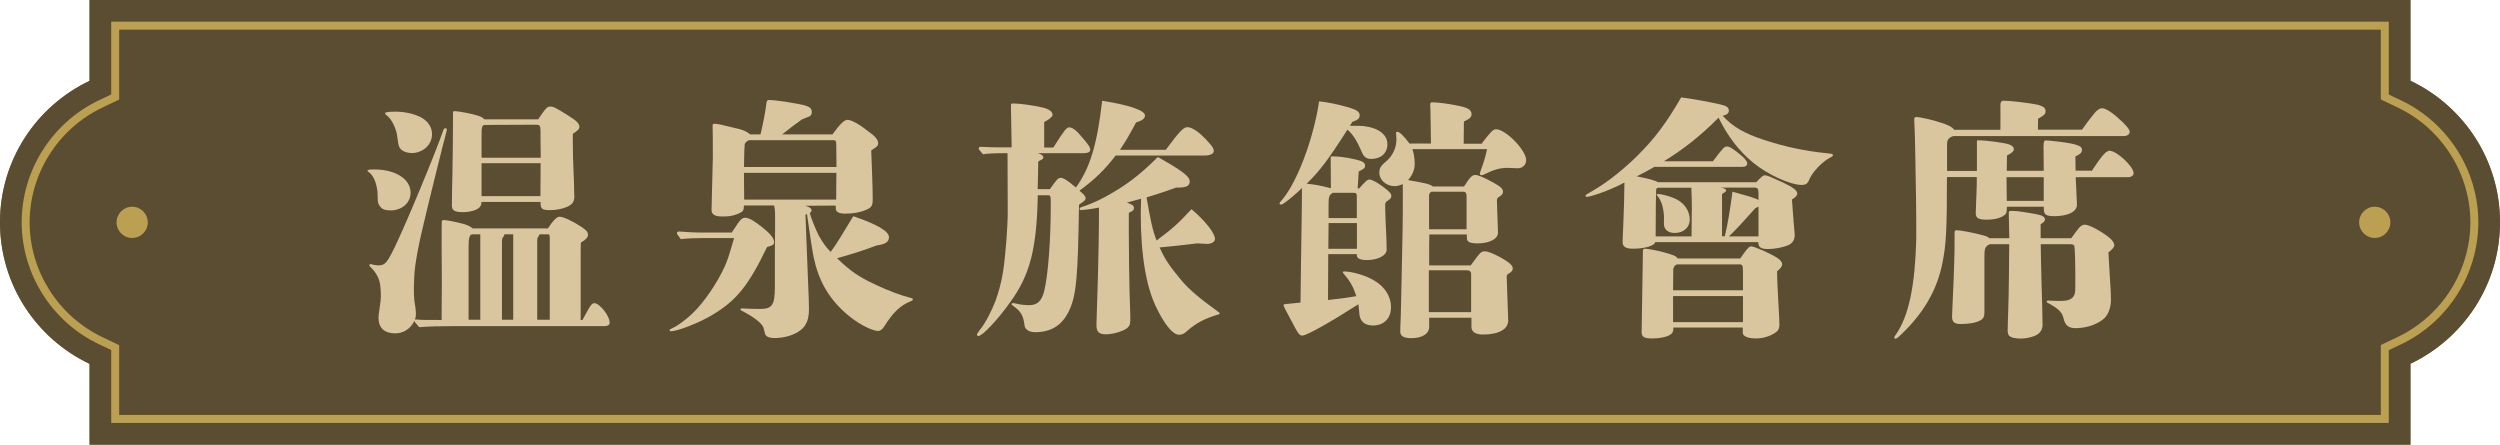 <?xml version="1.0" encoding="UTF-8"?>
<svg id="_圖層_2" data-name="圖層 2" xmlns="http://www.w3.org/2000/svg" viewBox="0 0 235.33 41.85">
  <defs>
    <style>
      .cls-1 {
        fill: #baa050;
      }

      .cls-2 {
        fill: #5a4d32;
      }

      .cls-3 {
        fill: #d9c59e;
      }

      .cls-4 {
        fill: #8d792c;
      }
    </style>
  </defs>
  <g id="Graphic">
    <g>
      <path class="cls-4" d="M226.9,41.85v-7.61c4.98-2.37,8.43-7.43,8.43-13.32s-3.45-10.95-8.43-13.32V0H8.43v7.61C3.45,9.98,0,15.04,0,20.93s3.45,10.95,8.43,13.32v7.61h218.47Z"/>
      <path class="cls-2" d="M226.9,41.85v-7.61c4.98-2.37,8.43-7.43,8.43-13.32s-3.45-10.95-8.43-13.32V0H8.43v7.61C3.45,9.98,0,15.04,0,20.93s3.45,10.95,8.43,13.32v7.61h218.47Z"/>
      <path class="cls-1" d="M224.86,39.81H10.47v-6.86l-1.16-.55c-4.42-2.1-7.27-6.61-7.27-11.48s2.85-9.37,7.27-11.48l1.16-.55V2.04h214.39v6.86l1.16.55c4.42,2.1,7.27,6.61,7.27,11.48s-2.85,9.37-7.27,11.48l-1.16.55v6.86ZM11.22,39.06h212.89v-6.58l1.59-.76c4.16-1.98,6.84-6.22,6.84-10.8s-2.69-8.82-6.84-10.8l-1.59-.76V2.79H11.22v6.58l-1.59.76c-4.16,1.98-6.84,6.22-6.84,10.8s2.69,8.82,6.84,10.8l1.59.76v6.58Z"/>
      <circle class="cls-1" cx="223.54" cy="20.93" r="1.47"/>
      <circle class="cls-1" cx="12.44" cy="20.93" r="1.47"/>
    </g>
    <g>
      <path class="cls-3" d="M36.72,19.8c-.55,0-.84-.14-1.03-.5-.12-.19-.14-.34-.14-.86,0-.94-.34-1.9-.82-2.23-.07-.05-.14-.1-.14-.14,0-.1.19-.12.65-.12,1.99,0,3.41.91,3.41,2.18,0,.98-.82,1.68-1.92,1.68ZM54.84,30.1c.17-.31.29-.53.46-.84.31-.58.46-.72.65-.72.5,0,1.44,1.2,1.44,1.82,0,.22-.17.34-.5.34h-14.35c-.98,0-2.21.02-3.07.1-.41-.46-.46-.5-.46-.6-.34.72-1.01,1.18-1.82,1.18-1.01,0-1.56-.53-1.56-1.46,0-.26.02-.38.12-1.03.05-.36.1-.7.1-.94,0-.7-.02-1.42-.34-1.99-.22-.41-.41-.6-.67-.86-.05-.05-.07-.1-.07-.14,0-.07.05-.1.12-.1t.22.05c.17.05.31.07.5.07.62,0,.82-.22,1.54-1.7,1.13-2.33,3.86-8.93,4.58-11.02.05-.14.1-.19.19-.19s.14.05.14.12-.02.17-.05.26c-.14.55-.5,1.9-1.06,4.2-.31,1.25-.55,2.26-.74,3.02-.91,3.7-1.18,5.35-1.22,6.46-.02.46-.07,1.46.02,2.21.05.31.14.79.14,1.2,0,.22-.02.36-.1.55t.1-.02c.5.05.84.05,2.42.05l.02-3.6-.02-3.65q0-1.97.02-2.04c.02-.07.07-.12.17-.12.29,0,1.34.22,1.92.38.38.12.6.24.82.41h7.08c.48-.74.84-1.1,1.08-1.1.36,0,1.2.38,2.11.98.5.34.58.5.58.74,0,.17-.14.41-.67.72-.02.5-.02.74-.02,1.06v6.22h.19ZM38.73,14.4c-.55,0-.98-.24-1.13-.53-.1-.19-.14-.48-.19-.91-.1-.96-.6-1.82-1.06-2.14-.07-.05-.1-.1-.1-.17,0-.1.41-.14,1.01-.14.84,0,1.82.22,2.45.58.58.34.96.89.96,1.54,0,.98-.84,1.78-1.94,1.78ZM50.66,11.23c.72-1.06.84-1.2,1.15-1.2.29,0,.48.1,1.7.86.77.48,1.03.74,1.03,1.06,0,.19-.17.36-.62.65v.7c0,.43,0,.67.02,1.54.07,1.56.12,3.12.12,3.67,0,.48-.17.72-.67.96-.46.19-1.01.31-1.61.31-.7,0-.89-.12-.89-.58v-.19h-5.57c0,.24-.05.34-.14.46-.24.31-.91.5-1.66.5-.7,0-.98-.17-.98-.58,0-.98.02-1.97.05-3.14.02-1.42.05-3.07.05-4.83v-.7c0-.22.02-.26.12-.26.38,0,1.68.24,2.23.43.31.1.48.19.6.34h5.06ZM44.49,22.06c-.29,0-.38.29-.38,1.18v6.86h1.1v-8.04h-.72ZM50.9,14.86c0-.74-.02-1.34-.02-1.73v-.86c-.02-.46-.07-.53-.46-.53l-4.71.02c-.34,0-.38.12-.38,1.03v2.06h5.57ZM45.33,15.36v3.1h5.54l.02-3.1h-5.57ZM47.47,22.06c0,.12-.02.17-.1.24s-.12.24-.12.46v7.34h1.06v-8.04h-.84ZM51.74,22.32c0-.19-.02-.26-.12-.26h-.84q-.02.12-.14.26c-.05.07-.07.22-.07.34v7.44h1.18v-7.78Z"/>
      <path class="cls-3" d="M68.88,21.89c.1-.14.19-.29.24-.36.55-.86.72-1.03,1.03-1.03.36,0,.86.29,1.66.94.72.58,1.06,1.01,1.06,1.34,0,.24-.1.31-.67.48-1.73,3.6-2.86,5.02-5.14,6.38-1.18.72-3.26,1.54-3.91,1.54-.05,0-.12-.02-.12-.1,0-.05.05-.1.22-.17.58-.26,1.25-.77,1.92-1.39,1.13-1.08,2.33-2.88,3.02-4.37.31-.7.36-.86.91-2.74h-2.88c-.7,0-1.44.02-2.14.1-.34-.46-.36-.5-.36-.55,0-.1.07-.17.19-.17.65.05,1.46.1,1.87.1h3.1ZM75.79,19.37c.38.1.6.24.6.41,0,.12-.05.22-.17.26.1.41.58,1.61.84,2.11.38.67.67,1.1,1.13,1.56q.07-.1.38-.53t1.75-2.83c2.26.77,3.36,1.42,3.36,1.97,0,.46-.34.67-1.18.79-1.06.41-2.09.74-3.7,1.2,1.2,1.18,2.09,1.78,3.58,2.47,1.22.58,2.42,1.03,3.38,1.27.1.02.17.05.17.12s-.05.12-.17.17c-1.03.43-1.66,1.03-2.5,2.35-.19.31-.38.46-.6.46-.65,0-2.09-.79-3.1-1.71-1.61-1.44-2.52-3.07-2.98-5.28-.14-.72-.43-2.59-.62-4.03-.05.05-.1.07-.14.1.1,2.79.22,5.47.31,7.9.02.58.02.74.02.98,0,.94-.24,1.54-.79,1.97-.6.46-1.51.74-2.42.74-.41,0-.7-.07-.84-.24-.07-.07-.12-.24-.22-.7-.1-.38-.79-.96-1.92-1.56-.22-.1-.26-.14-.26-.19s.05-.1.12-.1c.1,0,.74.05,1.75.05,1.13,0,1.37-.38,1.37-2.11v-3.05l.02-2.3v-1.13c0-.65-.02-.91-.1-1.15h-2.83c-.02.53-.07.58-.65.82-.43.17-.77.22-1.39.22-.7,0-1.01-.19-1.01-.62l.12-4.97q0-2.42-.02-2.9v-.07c0-.12.05-.17.14-.17.31,0,.43.02,2.38.5.46.12.77.29,1.01.5h.98c.24-1.01.46-2.16.53-2.76.05-.41.07-.48.29-.48.58,0,2.78.34,3.41.53.41.12.6.31.6.6,0,.17-.07.34-.22.41-.26.12-.46.19-.72.29-.31.24-.48.36-.91.67-.34.26-.46.36-.94.74h4.73c.7-.96,1.1-1.37,1.42-1.37.34,0,1.06.38,1.92,1.06.72.5.96.82.96,1.13,0,.12-.02.22-.12.31-.12.12-.36.26-.53.38.02.58.05,1.13.07,1.87q.02.77.05,1.51c.02.74.02.94.02,1.15,0,.67-.07.82-.62,1.06-.53.24-1.2.36-1.97.36-.6,0-.89-.17-.89-.5v-.26l-2.9.02ZM78.72,13.85v-.24c0-.29-.05-.41-.22-.41h-7.99c-.12,0-.38.24-.41.38-.02.12-.05.79-.07,2.14h8.71l-.02-1.87ZM70.03,16.27l.02,2.52h8.66l.02-2.52h-8.71Z"/>
      <path class="cls-3" d="M109.73,14.11c1.34-1.8,1.68-2.14,2.06-2.14.43,0,1.2.53,1.97,1.42.36.38.5.62.5.82,0,.26-.34.43-.84.43h-8.4c-1.01,1.32-1.97,2.26-3.41,3.31.43.36.58.53.58.7s-.05.22-.62.62c-.1,6.62-.24,8.35-.84,9.77-.65,1.51-1.68,2.23-3.31,2.23-.55,0-.94-.26-.98-.65-.12-.96-.36-1.3-1.03-1.8-.14-.1-.19-.14-.19-.19s.07-.1.14-.1c.1,0,.31.05.53.1.19.05.72.1.96.1.79,0,1.2-.38,1.44-1.32.36-1.44.62-4.75.62-8.02,0-.96,0-1.01-.26-1.01h-.96c-.1,5.02-.72,7.46-2.57,10.03-1.15,1.63-2.64,3.22-3.02,3.22-.07,0-.14-.07-.14-.12q0-.1.29-.48c.5-.6,1.08-1.73,1.46-2.71.34-.96.55-1.75.72-2.81.22-1.44.43-4.2.43-5.52l-.02-5.57h-.65c-.55,0-1.1.02-1.66.1-.38-.43-.41-.48-.41-.53,0-.1.07-.17.19-.17.5.02,1.15.05,1.46.05h1.46l-.07-3.94c0-.17.02-.19.24-.19.62,0,1.8.17,2.74.38.6.14.94.38.94.7q0,.24-.79.67v2.4h.86c1.03-1.63,1.25-1.9,1.49-1.9.34,0,.7.29,1.39,1.13.48.58.6.77.6.96,0,.24-.22.34-.7.34h-4.22c.38.14.5.24.5.41,0,.07-.05.14-.14.19q-.22.1-.34.19c-.02,1.2-.02,1.56-.05,2.59h1.15c.65-.91.77-1.06,1.01-1.06.26,0,.58.19,1.44.91,1.34-1.87,1.99-4.06,2.47-8.16,2.52.38,4.03.91,4.03,1.37,0,.29-.24.48-.84.67-.72,1.34-.94,1.7-1.51,2.57h4.3ZM110.64,17.69c-.38.14-2.04.7-2.71.89.34,2.02.55,3.05.94,4.06,1.37-1.03,1.94-1.49,3.29-2.95,1.32,1.13,2.21,2.26,2.21,2.81,0,.26-.34.46-.74.46-.07,0-.5-.02-.94-.05-.7.1-2.69.31-3.53.38.43.98.82,1.63,2.02,3.07.72.86,1.68,1.68,3.53,3.02.07.05.1.07.1.12,0,.07-.07.1-.19.12-1.2.36-2.04.79-2.93,1.58-.26.24-.43.31-.72.31-.6,0-1.46-1.1-2.26-2.86-1.06-2.35-1.44-6.07-1.3-9.94-.72.19-1.18.31-1.34.36.5.17.67.29.67.5,0,.19-.07.29-.48.46,0,.46-.02,1.94.02,4.99.02,1.56.07,3.41.12,4.82,0,.65-.02.77-.26,1.01-.29.29-1.34.62-2.02.62s-.91-.22-.91-.89c0-.05.07-2.16.14-4.56.05-2.04.1-4.2.1-6.48-.53.12-1.54.24-1.7.24-.07,0-.12-.05-.12-.12,0-.1.05-.12.19-.17.55-.17,1.54-.58,2.18-.94,2.02-1.1,3.24-2.04,4.99-3.77,2.3,1.3,3,1.82,3,2.3,0,.41-.31.58-1.13.58h-.22Z"/>
      <path class="cls-3" d="M127.92,17.76c.62-.7.79-.86.98-.86.24,0,.65.22,1.25.65.65.48.82.67.82.91,0,.14-.07.26-.34.43-.19.12-.24.22-.24.38,0,.41.02.98.05,1.75.05,1.01.05,1.1.07,1.54.02.7.02.77.02.94,0,.55-.82.98-1.85.98-.62,0-.96-.14-.96-.46v-.1h-2.69l-.02,4.32c1.13-.12,1.66-.19,2.66-.36-.29-.91-.58-1.42-1.22-2.16t-.05-.1s.05-.07.1-.07c.77,0,2.09.38,2.86.86,1.01.58,1.58,1.51,1.58,2.5,0,1.06-.67,1.73-1.7,1.73-.6,0-1.03-.24-1.2-.72-.07-.22-.07-.24-.12-.82-.02-.24-.02-.26-.05-.46-2.62,1.68-4.87,2.95-5.28,2.95-.26,0-.41-.19-.98-1.3-.65-1.18-.79-1.49-.79-1.56,0-.05,0-.07.14-.1.19-.02.22-.02.48-.05q.53-.05.98-.1.02-.89.05-3.91c.02-1.27.05-2.98.07-4.78q.02-1.25.02-2.09c-.62.6-1.32,1.18-1.68,1.42-.17.12-.26.14-.31.14-.07,0-.12-.05-.12-.1s0-.1.1-.19c1.49-1.63,3.07-5.78,3.62-9.43.72.07,1.63.24,2.81.58.74.22,1.01.41,1.01.74,0,.29-.17.43-.7.62l-.22.36h.77c1.3,0,2.76.53,2.76,1.73,0,.84-.6,1.39-1.51,1.39-.48,0-.72-.19-.91-.67-.41-.98-.82-1.63-1.34-2.09-1.82,2.86-2.62,3.91-3.84,5.09.86.1,1.06.12,2.28.43l-.02-2.81c0-.17.02-.19.19-.19.48,0,1.22.07,2.14.29.62.14.91.29.91.58,0,.22-.1.31-.6.55l-.1,1.61.12-.02ZM125.06,21l-.02,2.42h2.69v-2.42h-2.66ZM127.72,18.46c0-.22-.07-.31-.26-.31h-1.99c-.34.17-.41.38-.41,1.08v1.3h2.66v-2.06ZM139.49,13.49c.84-1.1,1.06-1.32,1.34-1.32.91,0,2.83,1.97,2.83,2.9,0,.46-.34.77-.79.77-.1,0-.17,0-.43-.02-.29-.02-.36-.02-.55-.02-.7,0-1.34.19-2.18.62-.1.05-.17.07-.22.07-.12,0-.19-.05-.19-.12s.02-.17.22-.7c.26-.74.36-1.15.46-1.63h-7.03c.14.38.22.89.22,1.37,0,.55-.19,1.03-.62,1.54,1.75.31,2.02.38,2.33.6h2.93q.1-.12.29-.43c.29-.46.53-.65.74-.65.31,0,.72.17,1.7.7.67.36.94.6.94.86,0,.19-.07.31-.31.46-.24.14-.26.19-.26.46l.1,2.95c0,.6-.82,1.01-1.92,1.01-.7,0-1.01-.14-1.01-.48v-.36h-3.53c-.02.72-.02.79-.02,2.02v.89h3.91l.46-.62c.41-.55.53-.7.86-.7.31,0,.72.17,1.42.53.84.46,1.22.79,1.22,1.06,0,.22-.07.31-.38.5-.17.1-.19.14-.19.34l.14,4.08c0,.82-.89,1.32-2.38,1.32-.7,0-1.08-.26-1.08-.72v-.86h-3.98v.86c0,.65-.65,1.06-1.66,1.06-.77,0-1.06-.19-1.06-.65,0-.22,0-.34.05-1.51.05-1.85.1-4.68.17-8.09.02-1.08.02-1.75.02-4.25-.34.14-.53.19-.79.19-.77,0-1.42-.58-1.42-1.25,0-.46.12-.65.77-1.2.5-.46.84-1.2.84-1.94,0-.12,0-.14-.02-.36q-.02-.17-.02-.24c0-.1.05-.12.14-.12.19,0,.6.38,1.13,1.1h2.02c0-.14-.02-1.2-.05-3.14l-.02-.55c0-.14.05-.19.19-.19.46,0,1.44.12,2.28.29,1.06.19,1.42.41,1.42.82,0,.29-.19.46-.72.7l-.02,2.09h1.75ZM138.48,25.78c0-.22-.14-.34-.43-.34h-3.55v3.94h3.98v-3.6ZM138.05,18.46c0-.29-.1-.41-.29-.41h-3.02c-.12.05-.22.19-.22.34v3.19h3.53v-3.12Z"/>
      <path class="cls-3" d="M152.68,17.31c-1.66.82-3.05,1.22-3.31,1.22-.07,0-.12-.05-.12-.12s.22-.19.84-.55c1.25-.72,2.88-2.04,4.08-3.24,1.63-1.63,2.69-3.05,4.08-5.45,1.42.19,2.66.43,3.65.65.62.14.84.29.84.6,0,.24-.17.38-.58.48.96,1.03,1.97,1.63,3.86,2.26,1.82.6,3.79,1.06,6.02,1.27.43.05.5.07.5.19,0,.07-.05.1-.19.17-.19.1-.5.29-.84.58-.53.48-.96.98-1.22,1.58-.14.34-.34.46-.67.46-1.1,0-3.24-.98-4.61-2.11-1.39-1.15-2.38-2.5-3.24-4.22-1.73,1.75-3.38,3.02-5.14,4.1h4.61c.98-1.3,1.08-1.39,1.34-1.39.24,0,.72.31,1.46.96.26.24.43.46.43.65s-.17.31-.48.31h-8.26c-.53.31-1.06.6-1.66.89.98.19,1.75.38,1.99.55h9.26c.53-.55.65-.65.79-.65.24,0,.48.12,1.7.67.94.43,1.37.77,1.37,1.03,0,.19-.14.36-.5.58.17,2.26.19,2.54.24,3.05l.02.31c0,.36-.14.65-.43.84-.34.24-1.34.46-2.09.46-.67,0-.91-.17-.91-.65h-9.7c-.05.34-.98.62-2.09.62-.7,0-.98-.19-.98-.62,0-.1.02-.82.07-1.78.05-1.32.1-2.78.1-3.82l-.26.12ZM163.8,24.34c.12-.17.24-.34.36-.5.36-.5.5-.65.72-.65.24,0,1.82.7,2.38,1.06.34.22.5.43.5.62s-.12.36-.48.67c0,.67.07,2.02.1,2.54.05.77.07,1.42.1,1.82.02.36.02.55.02.67,0,.34-.12.58-.38.74-.48.34-1.2.55-1.8.55-.82,0-1.27-.22-1.27-.53v-.5h-6.53c0,.36-.05.5-.26.65-.34.24-1.03.38-1.7.38-.79,0-1.03-.14-1.03-.6l.12-7.63c0-.17.05-.22.19-.22.24,0,1.18.17,1.78.34.84.22,1.18.36,1.3.58h5.91ZM159.26,19.85c0-.58-.02-1.44-.05-2.18h-3.14c-.07.02-.1.05-.17.12-.02.36-.05,1.73-.05,4.46h3.38l.02-2.4ZM156.64,20.67c0-1.01-.24-1.82-.65-2.26t-.05-.1s.1-.05.14-.05c.26,0,.96.17,1.42.36,1.01.38,1.56,1.2,1.56,2.06,0,.72-.58,1.25-1.42,1.25-.62,0-1.01-.34-1.01-.84v-.43ZM164.06,25.51c0-.48-.02-.53-.19-.62h-5.98c-.14,0-.31.14-.38.41l-.02,2.02h6.58v-1.8ZM157.49,27.87v2.45h6.58v-2.45h-6.58ZM165.53,18.19c0-.43-.1-.53-.36-.53h-3.17c.38.07.48.17.48.26s-.05.14-.19.22c-.1.05-.17.1-.19.14v3.96h.26c.26-1.08.5-2.47.72-4.2,1.46.41,2.16.6,2.45.79v-.65ZM165.53,19.44c-.07.05-.17.1-.31.17-.89,1.01-1.9,2.11-2.47,2.64h2.78v-2.81Z"/>
      <path class="cls-3" d="M196.87,16.13c1.03-1.56,1.39-1.94,1.71-1.94.67,0,2.26,1.49,2.26,2.11,0,.22-.22.38-.53.38h-4.92q.07,1.54.12,2.59c0,.36-.26.65-.7.84-.36.14-.84.24-1.39.24-.82,0-1.03-.14-1.03-.67v-.22h-3.48v.14c0,.43-.07.58-.36.74-.34.22-.91.34-1.49.34-.84,0-1.08-.14-1.08-.65,0-.14.02-.67.05-1.32.05-1.32.05-1.39.05-2.04h-2.81c0,4.92-.07,6.36-.43,8.11-.48,2.4-1.63,4.42-3.43,6.26-.62.62-.84.84-.98.84-.07,0-.12-.05-.12-.12,0-.05.02-.1.1-.19,1.3-1.82,1.85-4.75,1.97-9.02,0-1.42,0-2.33-.02-3.82-.02-1.61-.05-2.81-.07-4.01-.02-1.37-.05-2.45-.1-3.46,0-.19.05-.24.19-.24.36,0,1.46.24,2.33.53.7.22,1.01.38,1.25.67h4.34c.02-.77,0-1.73,0-2.33q0-.41.29-.41c.65,0,2.5.22,3.22.38.53.14.74.31.74.58s-.07.38-.7.74l-.02,1.03h4.15c.34-.48.74-1.03,1.18-1.56.31-.36.5-.46.72-.46.38,0,1.13.53,1.92,1.3.5.5.67.74.67.91,0,.24-.22.41-.55.41h-16.06c-.41.14-.58.36-.58.74v2.54h2.81v-2.76c0-.1.02-.12.12-.12.77,0,2.4.22,2.9.38.31.1.46.29.46.43,0,.22-.17.38-.65.62l-.02,1.44h3.48c0-.74-.02-1.51-.02-2.26q0-.6.17-.6c.07,0,.14,0,.38.02,2.42.24,3.07.46,3.07.84,0,.26-.1.41-.62.65l.02,1.34h1.51ZM194.97,22.42c.26-.34.38-.5.55-.74.26-.38.48-.53.74-.53.38,0,1.42.55,2.21,1.15.38.31.55.55.55.79,0,.19-.22.41-.55.67.07,1.15.07,1.2.14,2.4.07.98.1,1.7.1,2.04,0,.84-.29,1.54-.82,1.92-.65.48-1.56.77-2.52.77-.62,0-.98-.24-1.13-.94-.14-.7-.79-1.06-1.44-1.42-.1-.05-.14-.07-.14-.14s.05-.1.17-.1c.05,0,.1,0,.38.02.31.02.43.02.58.02.34,0,.67-.02.84-.07.6-.17.72-.55.72-1.1.02-2.02-.02-3.91-.1-4.03-.05-.1-.19-.14-.34-.14h-2.81c.02,1.03.02,1.78.07,3.43.05,1.54.1,3.7.1,4.15,0,.41-.19.84-.77,1.06-.38.14-.84.24-1.22.24-.55,0-.94-.07-1.15-.26-.07-.07-.17-.22-.14-.7,0-.14,0-.22.02-.77.05-1.39.1-3.02.12-7.15h-1.8c-.53.17-.53.55-.53,1.2v5.21c0,.38-.1.6-.36.74-.43.26-1.13.36-1.9.36-.65,0-.79-.26-.79-.74,0-.31.14-2.88.19-4.58.05-1.54.05-1.73.05-3.29,0-.17.05-.22.22-.22.31,0,1.66.26,2.38.46.36.1.55.14.65.29h1.9c0-.48-.05-1.9-.05-2.35,0-.19.05-.22.29-.22.58,0,1.54.17,2.45.34.46.1.67.26.67.48,0,.12-.19.34-.41.43v1.32h2.88ZM188.88,16.68l.02,2.23h3.48v-2.23h-3.5Z"/>
    </g>
  </g>
</svg>